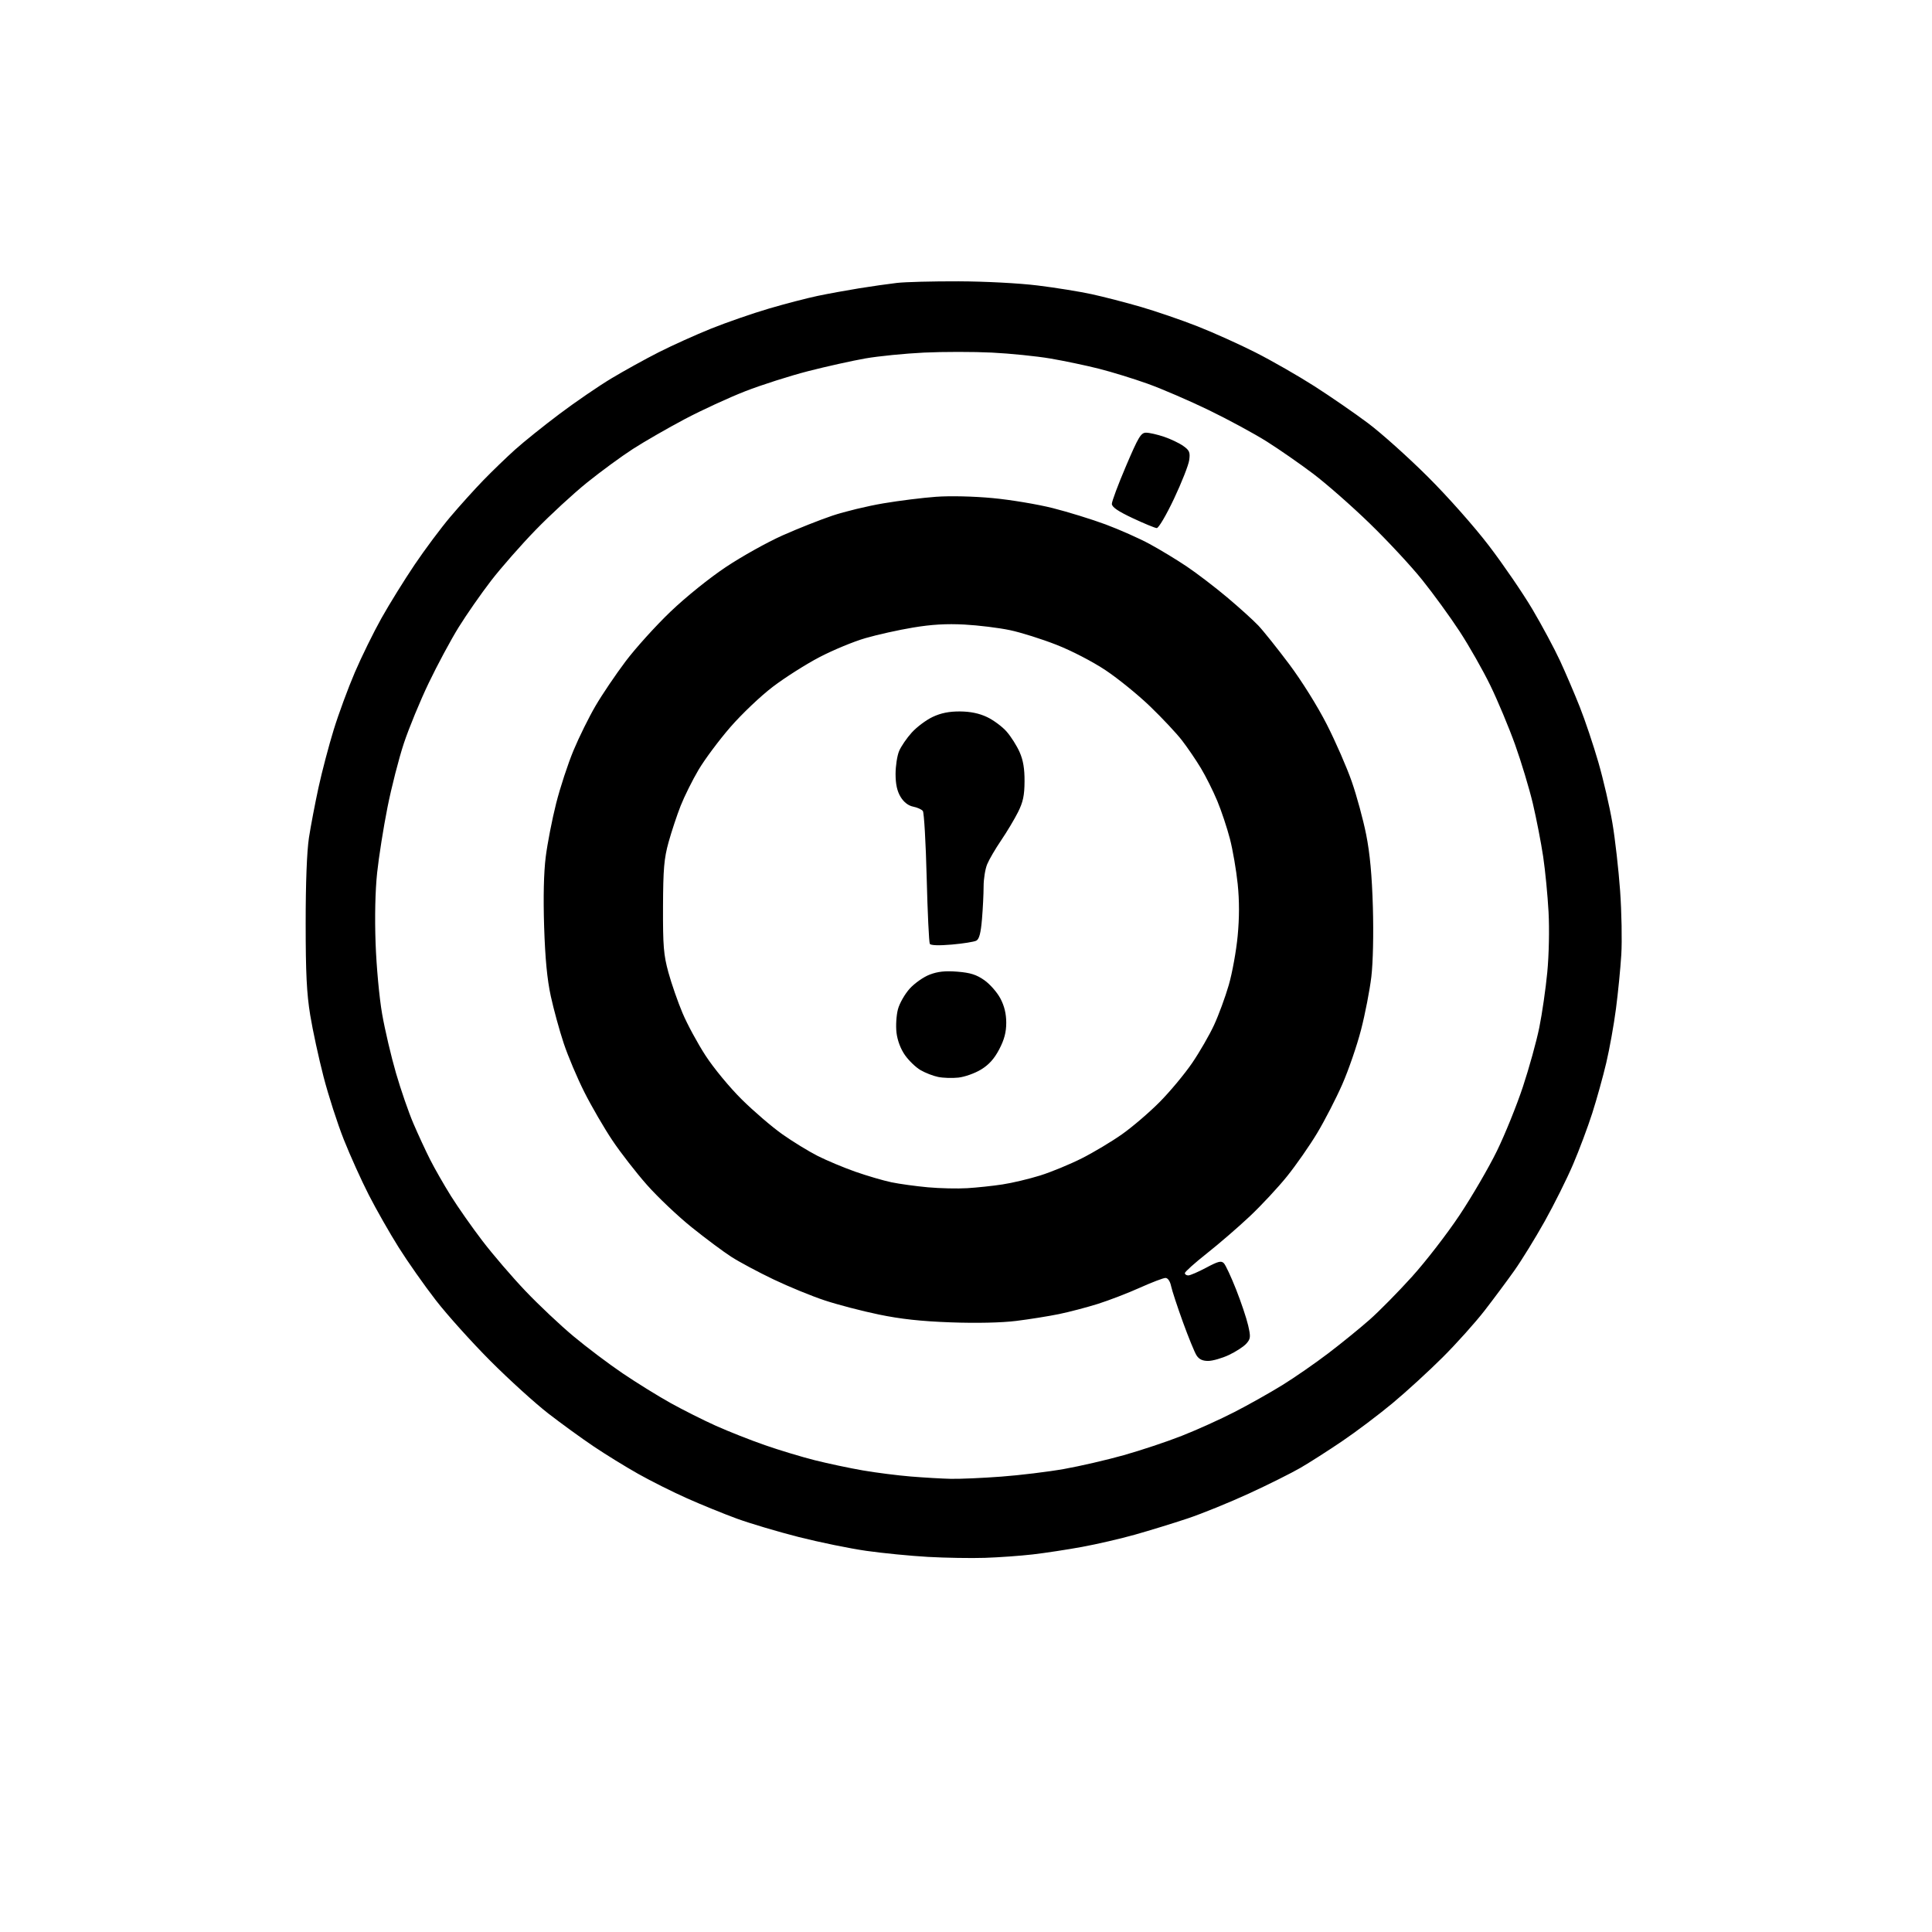 <?xml version="1.0" encoding="UTF-8" standalone="no"?>
<svg 
  version="1.1" 
  xmlns="http://www.w3.org/2000/svg" 
  xmlns:xlink="http://www.w3.org/1999/xlink" 
  xmlns:svg="http://www.w3.org/2000/svg"
  xmlns:rdf="http://www.w3.org/1999/02/22-rdf-syntax-ns#"
  xmlns:cc="http://creativecommons.org/ns#"
  xmlns:dc="http://purl.org/dc/elements/1.1/"
  viewBox="0 0 768 768"
  width="768"
  height="768"
>
<style>svg {background-color: white; }</style>"
<path stroke="none" fill="black" fill-rule="evenodd" d="M391.50,619.27C386.00,619.45 375.83,619.28 368.89,618.89C361.96,618.50 350.93,617.42 344.39,616.49C337.85,615.56 325.75,613.08 317.50,610.99C309.25,608.89 298.23,605.61 293.00,603.71C287.77,601.80 278.86,598.17 273.20,595.65C267.53,593.13 258.75,588.74 253.70,585.89C248.64,583.04 240.68,578.13 236.00,574.98C231.32,571.84 223.22,565.96 218.00,561.92C212.78,557.88 202.42,548.48 194.99,541.04C187.56,533.59 177.76,522.70 173.22,516.83C168.67,510.96 162.03,501.51 158.46,495.83C154.89,490.15 149.55,480.77 146.60,475.00C143.65,469.23 139.18,459.32 136.67,453.00C134.16,446.68 130.53,435.43 128.61,428.00C126.69,420.57 124.30,409.55 123.31,403.50C121.91,394.95 121.51,386.81 121.51,367.00C121.50,350.95 121.99,338.35 122.81,333.00C123.53,328.32 125.25,319.32 126.62,313.00C128.00,306.68 130.72,296.35 132.66,290.06C134.60,283.76 138.38,273.52 141.05,267.29C143.72,261.06 148.49,251.36 151.64,245.73C154.80,240.10 160.72,230.55 164.80,224.50C168.88,218.45 175.26,209.90 178.98,205.50C182.70,201.10 188.62,194.54 192.12,190.93C195.63,187.31 201.30,181.84 204.72,178.76C208.14,175.68 216.12,169.27 222.45,164.52C228.78,159.76 238.06,153.41 243.06,150.41C248.06,147.41 256.51,142.74 261.84,140.03C267.17,137.33 276.56,133.09 282.72,130.61C288.88,128.14 299.22,124.56 305.71,122.65C312.19,120.75 320.88,118.49 325.00,117.63C329.12,116.77 336.55,115.41 341.50,114.61C346.45,113.81 353.20,112.85 356.50,112.47C359.80,112.08 370.83,111.80 381.00,111.83C391.52,111.86 405.10,112.57 412.46,113.48C419.58,114.35 429.27,115.92 434.00,116.95C438.72,117.98 447.52,120.25 453.54,122.00C459.57,123.76 469.68,127.22 476.00,129.71C482.32,132.19 492.77,136.90 499.21,140.17C505.65,143.44 516.15,149.46 522.53,153.54C528.90,157.62 538.48,164.22 543.81,168.22C549.14,172.21 559.82,181.79 567.55,189.49C575.56,197.47 586.05,209.31 591.92,217.00C597.59,224.43 605.35,235.77 609.16,242.20C612.97,248.64 617.91,257.86 620.15,262.70C622.39,267.54 625.91,275.77 627.98,281.00C630.06,286.23 633.38,296.12 635.37,303.00C637.36,309.88 639.87,320.73 640.95,327.12C642.04,333.52 643.41,345.67 644.02,354.12C644.62,362.58 644.83,374.00 644.49,379.50C644.15,385.00 643.20,394.68 642.37,401.00C641.55,407.32 639.81,417.00 638.51,422.50C637.22,428.00 634.71,437.00 632.95,442.50C631.19,448.00 627.75,457.19 625.30,462.91C622.85,468.64 617.78,478.81 614.03,485.51C610.28,492.21 604.85,501.02 601.96,505.10C599.07,509.17 593.75,516.33 590.13,521.00C586.51,525.67 579.04,534.01 573.52,539.52C568.01,545.02 559.00,553.27 553.50,557.84C548.00,562.41 539.00,569.19 533.50,572.91C528.00,576.64 520.58,581.38 517.00,583.46C513.42,585.54 504.20,590.15 496.50,593.69C488.80,597.23 477.82,601.70 472.10,603.61C466.38,605.52 456.99,608.41 451.24,610.03C445.48,611.65 435.98,613.85 430.13,614.92C424.29,615.99 415.45,617.34 410.50,617.91C405.55,618.48 397.00,619.09 391.50,619.27zM378.00,587.86C381.57,587.93 390.57,587.54 398.00,586.98C405.43,586.43 416.68,585.06 423.00,583.94C429.32,582.81 440.00,580.35 446.73,578.45C453.46,576.56 463.81,573.11 469.73,570.78C475.65,568.46 485.09,564.20 490.70,561.31C496.32,558.43 504.90,553.60 509.77,550.59C514.65,547.57 522.88,541.87 528.07,537.91C533.26,533.96 540.62,527.97 544.43,524.61C548.24,521.25 555.83,513.55 561.29,507.50C566.76,501.45 575.28,490.43 580.22,483.00C585.16,475.57 591.84,464.10 595.06,457.50C598.28,450.90 602.92,439.43 605.38,432.00C607.84,424.57 610.77,413.99 611.89,408.48C613.01,402.97 614.44,393.07 615.07,386.48C615.73,379.61 615.94,369.38 615.57,362.50C615.21,355.90 614.25,346.00 613.43,340.50C612.61,335.00 610.77,325.55 609.35,319.50C607.92,313.45 604.73,302.88 602.27,296.00C599.80,289.12 595.38,278.55 592.44,272.50C589.50,266.45 584.00,256.77 580.23,251.00C576.45,245.22 569.75,236.00 565.33,230.50C560.92,225.00 551.50,214.88 544.40,208.00C537.31,201.12 527.23,192.27 522.00,188.32C516.77,184.37 508.45,178.59 503.50,175.47C498.55,172.36 488.20,166.75 480.50,163.02C472.80,159.29 461.91,154.59 456.29,152.57C450.68,150.56 441.90,147.85 436.79,146.56C431.68,145.27 423.00,143.45 417.50,142.51C412.00,141.58 401.56,140.52 394.30,140.16C387.03,139.80 374.88,139.80 367.30,140.16C359.71,140.53 349.23,141.57 344.01,142.48C338.79,143.40 328.55,145.67 321.25,147.54C313.96,149.42 302.70,153.01 296.24,155.53C289.78,158.05 278.97,163.03 272.21,166.60C265.45,170.18 256.17,175.52 251.59,178.47C247.01,181.42 238.82,187.43 233.38,191.81C227.95,196.19 218.75,204.66 212.95,210.64C207.15,216.61 199.16,225.71 195.20,230.85C191.24,235.99 185.44,244.32 182.32,249.35C179.20,254.38 173.85,264.35 170.42,271.50C166.99,278.65 162.55,289.44 160.54,295.48C158.54,301.52 155.60,313.00 154.02,320.98C152.43,328.97 150.59,340.63 149.92,346.91C149.16,354.02 148.93,364.56 149.30,374.91C149.63,384.19 150.77,396.56 151.89,403.00C152.99,409.32 155.48,419.93 157.41,426.57C159.34,433.22 162.45,442.22 164.32,446.57C166.19,450.93 169.17,457.39 170.96,460.92C172.74,464.46 176.48,470.98 179.25,475.42C182.03,479.87 187.68,487.92 191.81,493.32C195.95,498.73 203.61,507.66 208.85,513.16C214.09,518.67 222.68,526.77 227.94,531.16C233.20,535.55 242.00,542.19 247.50,545.91C253.00,549.63 261.55,554.93 266.50,557.69C271.45,560.44 279.60,564.54 284.61,566.79C289.63,569.04 298.37,572.49 304.04,574.46C309.71,576.44 318.65,579.14 323.92,580.47C329.19,581.79 337.77,583.61 342.98,584.51C348.19,585.41 356.74,586.50 361.98,586.93C367.22,587.36 374.43,587.78 378.00,587.86zM480.27,540.99C478.01,541.00 476.62,540.33 475.62,538.75C474.84,537.51 472.40,531.55 470.21,525.50C468.02,519.45 465.91,513.04 465.53,511.25C465.12,509.29 464.23,508.00 463.30,508.00C462.46,508.00 457.88,509.75 453.13,511.88C448.38,514.02 440.89,516.90 436.47,518.30C432.05,519.69 425.08,521.52 420.97,522.37C416.86,523.21 409.23,524.43 404.00,525.08C398.08,525.81 388.28,526.03 378.00,525.66C366.15,525.23 358.07,524.35 349.34,522.54C342.65,521.16 332.97,518.63 327.84,516.93C322.70,515.24 313.55,511.48 307.50,508.59C301.45,505.70 293.90,501.66 290.73,499.62C287.55,497.58 280.46,492.29 274.96,487.87C269.46,483.45 261.45,475.85 257.15,470.99C252.86,466.13 246.68,458.18 243.43,453.32C240.18,448.47 235.19,439.88 232.34,434.24C229.49,428.60 225.78,419.82 224.09,414.74C222.40,409.66 220.09,401.23 218.95,396.00C217.50,389.33 216.71,381.09 216.30,368.37C215.93,356.62 216.15,346.84 216.94,340.59C217.61,335.28 219.46,325.76 221.06,319.42C222.66,313.08 225.78,303.57 227.99,298.28C230.20,292.98 234.14,285.02 236.74,280.58C239.34,276.13 244.71,268.18 248.68,262.90C252.65,257.63 260.70,248.73 266.56,243.12C272.71,237.25 282.05,229.73 288.62,225.36C294.88,221.19 304.95,215.57 310.99,212.87C317.04,210.17 325.99,206.63 330.89,204.98C335.78,203.34 344.90,201.14 351.14,200.09C357.39,199.03 366.82,197.86 372.09,197.48C377.72,197.07 387.02,197.29 394.59,198.00C401.69,198.66 412.45,200.46 418.50,201.98C424.55,203.51 434.00,206.43 439.50,208.47C445.00,210.52 452.88,214.01 457.00,216.25C461.12,218.48 467.76,222.50 471.74,225.18C475.73,227.86 482.93,233.36 487.74,237.40C492.56,241.45 498.15,246.50 500.17,248.63C502.19,250.76 507.72,257.68 512.46,264.00C517.46,270.68 523.75,280.74 527.44,288.00C530.94,294.88 535.41,305.11 537.36,310.73C539.32,316.36 541.89,325.81 543.07,331.73C544.57,339.28 545.37,347.91 545.74,360.60C546.05,371.32 545.80,382.60 545.13,388.29C544.50,393.57 542.67,403.04 541.04,409.34C539.42,415.64 536.05,425.41 533.57,431.06C531.08,436.71 526.60,445.42 523.60,450.41C520.60,455.41 515.21,463.14 511.62,467.60C508.04,472.05 501.37,479.21 496.80,483.51C492.24,487.81 484.56,494.44 479.75,498.24C474.94,502.04 471.00,505.57 471.00,506.08C471.00,506.58 471.61,507.00 472.36,507.00C473.11,507.00 476.32,505.61 479.49,503.92C484.27,501.37 485.48,501.07 486.52,502.17C487.22,502.90 489.39,507.58 491.36,512.56C493.33,517.54 495.48,523.94 496.14,526.79C497.22,531.47 497.15,532.18 495.42,534.13C494.36,535.31 491.25,537.34 488.50,538.63C485.75,539.92 482.05,540.98 480.27,540.99zM384.50,472.32C388.35,472.09 394.65,471.42 398.50,470.83C402.35,470.25 409.10,468.64 413.50,467.27C417.90,465.89 425.32,462.83 430.00,460.47C434.68,458.11 441.88,453.81 446.00,450.90C450.12,448.00 456.88,442.21 461.01,438.04C465.14,433.87 470.94,426.89 473.91,422.54C476.88,418.18 480.79,411.40 482.61,407.46C484.43,403.52 487.06,396.38 488.45,391.58C489.84,386.78 491.43,378.00 491.99,372.06C492.68,364.75 492.69,358.08 492.00,351.38C491.44,345.95 490.06,337.91 488.93,333.52C487.79,329.13 485.53,322.32 483.89,318.39C482.25,314.45 479.32,308.59 477.38,305.37C475.44,302.14 472.06,297.18 469.88,294.35C467.70,291.52 461.99,285.43 457.20,280.82C452.42,276.21 444.45,269.74 439.50,266.44C434.35,263.01 425.98,258.67 419.95,256.31C414.14,254.03 405.82,251.41 401.45,250.49C397.08,249.57 388.96,248.57 383.40,248.27C376.23,247.89 370.30,248.23 362.91,249.47C357.20,250.42 348.69,252.31 344.01,253.67C339.33,255.02 331.11,258.43 325.75,261.23C320.39,264.03 312.07,269.31 307.27,272.96C302.45,276.61 294.87,283.82 290.33,289.04C285.82,294.24 280.13,301.88 277.69,306.00C275.25,310.12 272.05,316.57 270.57,320.31C269.09,324.06 266.93,330.59 265.76,334.81C263.97,341.28 263.62,345.35 263.56,360.50C263.51,376.11 263.79,379.57 265.71,386.59C266.93,391.03 269.45,398.29 271.32,402.71C273.18,407.13 277.30,414.74 280.47,419.62C283.68,424.57 290.06,432.29 294.87,437.05C299.62,441.75 306.88,447.98 311.00,450.89C315.12,453.80 321.43,457.67 325.00,459.48C328.57,461.29 335.32,464.12 340.00,465.77C344.68,467.41 351.13,469.30 354.34,469.97C357.55,470.64 364.08,471.53 368.84,471.97C373.60,472.40 380.65,472.56 384.50,472.32zM381.00,428.36C378.52,428.63 374.88,428.51 372.91,428.10C370.93,427.70 367.78,426.47 365.92,425.38C364.05,424.30 361.28,421.62 359.75,419.45C358.01,416.98 356.74,413.60 356.37,410.49C356.05,407.75 356.31,403.56 356.95,401.19C357.58,398.82 359.69,395.14 361.62,393.00C363.55,390.87 367.12,388.35 369.57,387.42C372.82,386.18 375.77,385.87 380.62,386.26C385.74,386.67 388.16,387.44 391.29,389.64C393.52,391.21 396.39,394.48 397.67,396.91C399.25,399.89 400.00,403.00 400.00,406.54C400.00,410.32 399.23,413.25 397.21,417.12C395.23,420.90 393.10,423.26 389.96,425.17C387.51,426.66 383.48,428.09 381.00,428.36zM378.37,375.48C373.29,375.92 370.00,375.82 369.62,375.20C369.29,374.65 368.72,362.80 368.37,348.85C368.02,334.91 367.33,322.99 366.84,322.37C366.35,321.75 364.62,320.97 362.98,320.65C361.06,320.26 359.29,318.89 358.00,316.78C356.62,314.50 356.01,311.73 356.00,307.72C356.00,304.54 356.63,300.42 357.40,298.58C358.17,296.73 360.44,293.41 362.43,291.21C364.43,289.00 368.17,286.20 370.75,284.99C374.04,283.44 377.29,282.79 381.58,282.81C385.72,282.84 389.20,283.55 392.34,285.03C394.89,286.23 398.40,288.83 400.13,290.80C401.87,292.78 404.20,296.45 405.30,298.95C406.73,302.17 407.31,305.58 407.27,310.63C407.24,316.22 406.68,318.85 404.67,322.85C403.26,325.66 400.25,330.69 397.98,334.03C395.71,337.37 393.21,341.64 392.43,343.52C391.64,345.40 391.00,349.36 391.00,352.32C391.00,355.28 390.71,361.16 390.35,365.39C389.88,370.95 389.25,373.32 388.10,373.93C387.22,374.39 382.84,375.09 378.37,375.48zM459.82,209.92C459.09,209.88 454.79,208.10 450.25,205.97C444.44,203.24 441.99,201.57 441.98,200.30C441.97,199.31 444.50,192.54 447.61,185.25C452.56,173.64 453.54,172.00 455.59,172.00C456.88,172.00 460.08,172.73 462.72,173.62C465.35,174.51 468.79,176.15 470.36,177.27C472.83,179.01 473.16,179.79 472.73,182.90C472.46,184.88 469.74,191.79 466.69,198.25C463.60,204.79 460.55,209.97 459.82,209.92z" />

</svg>